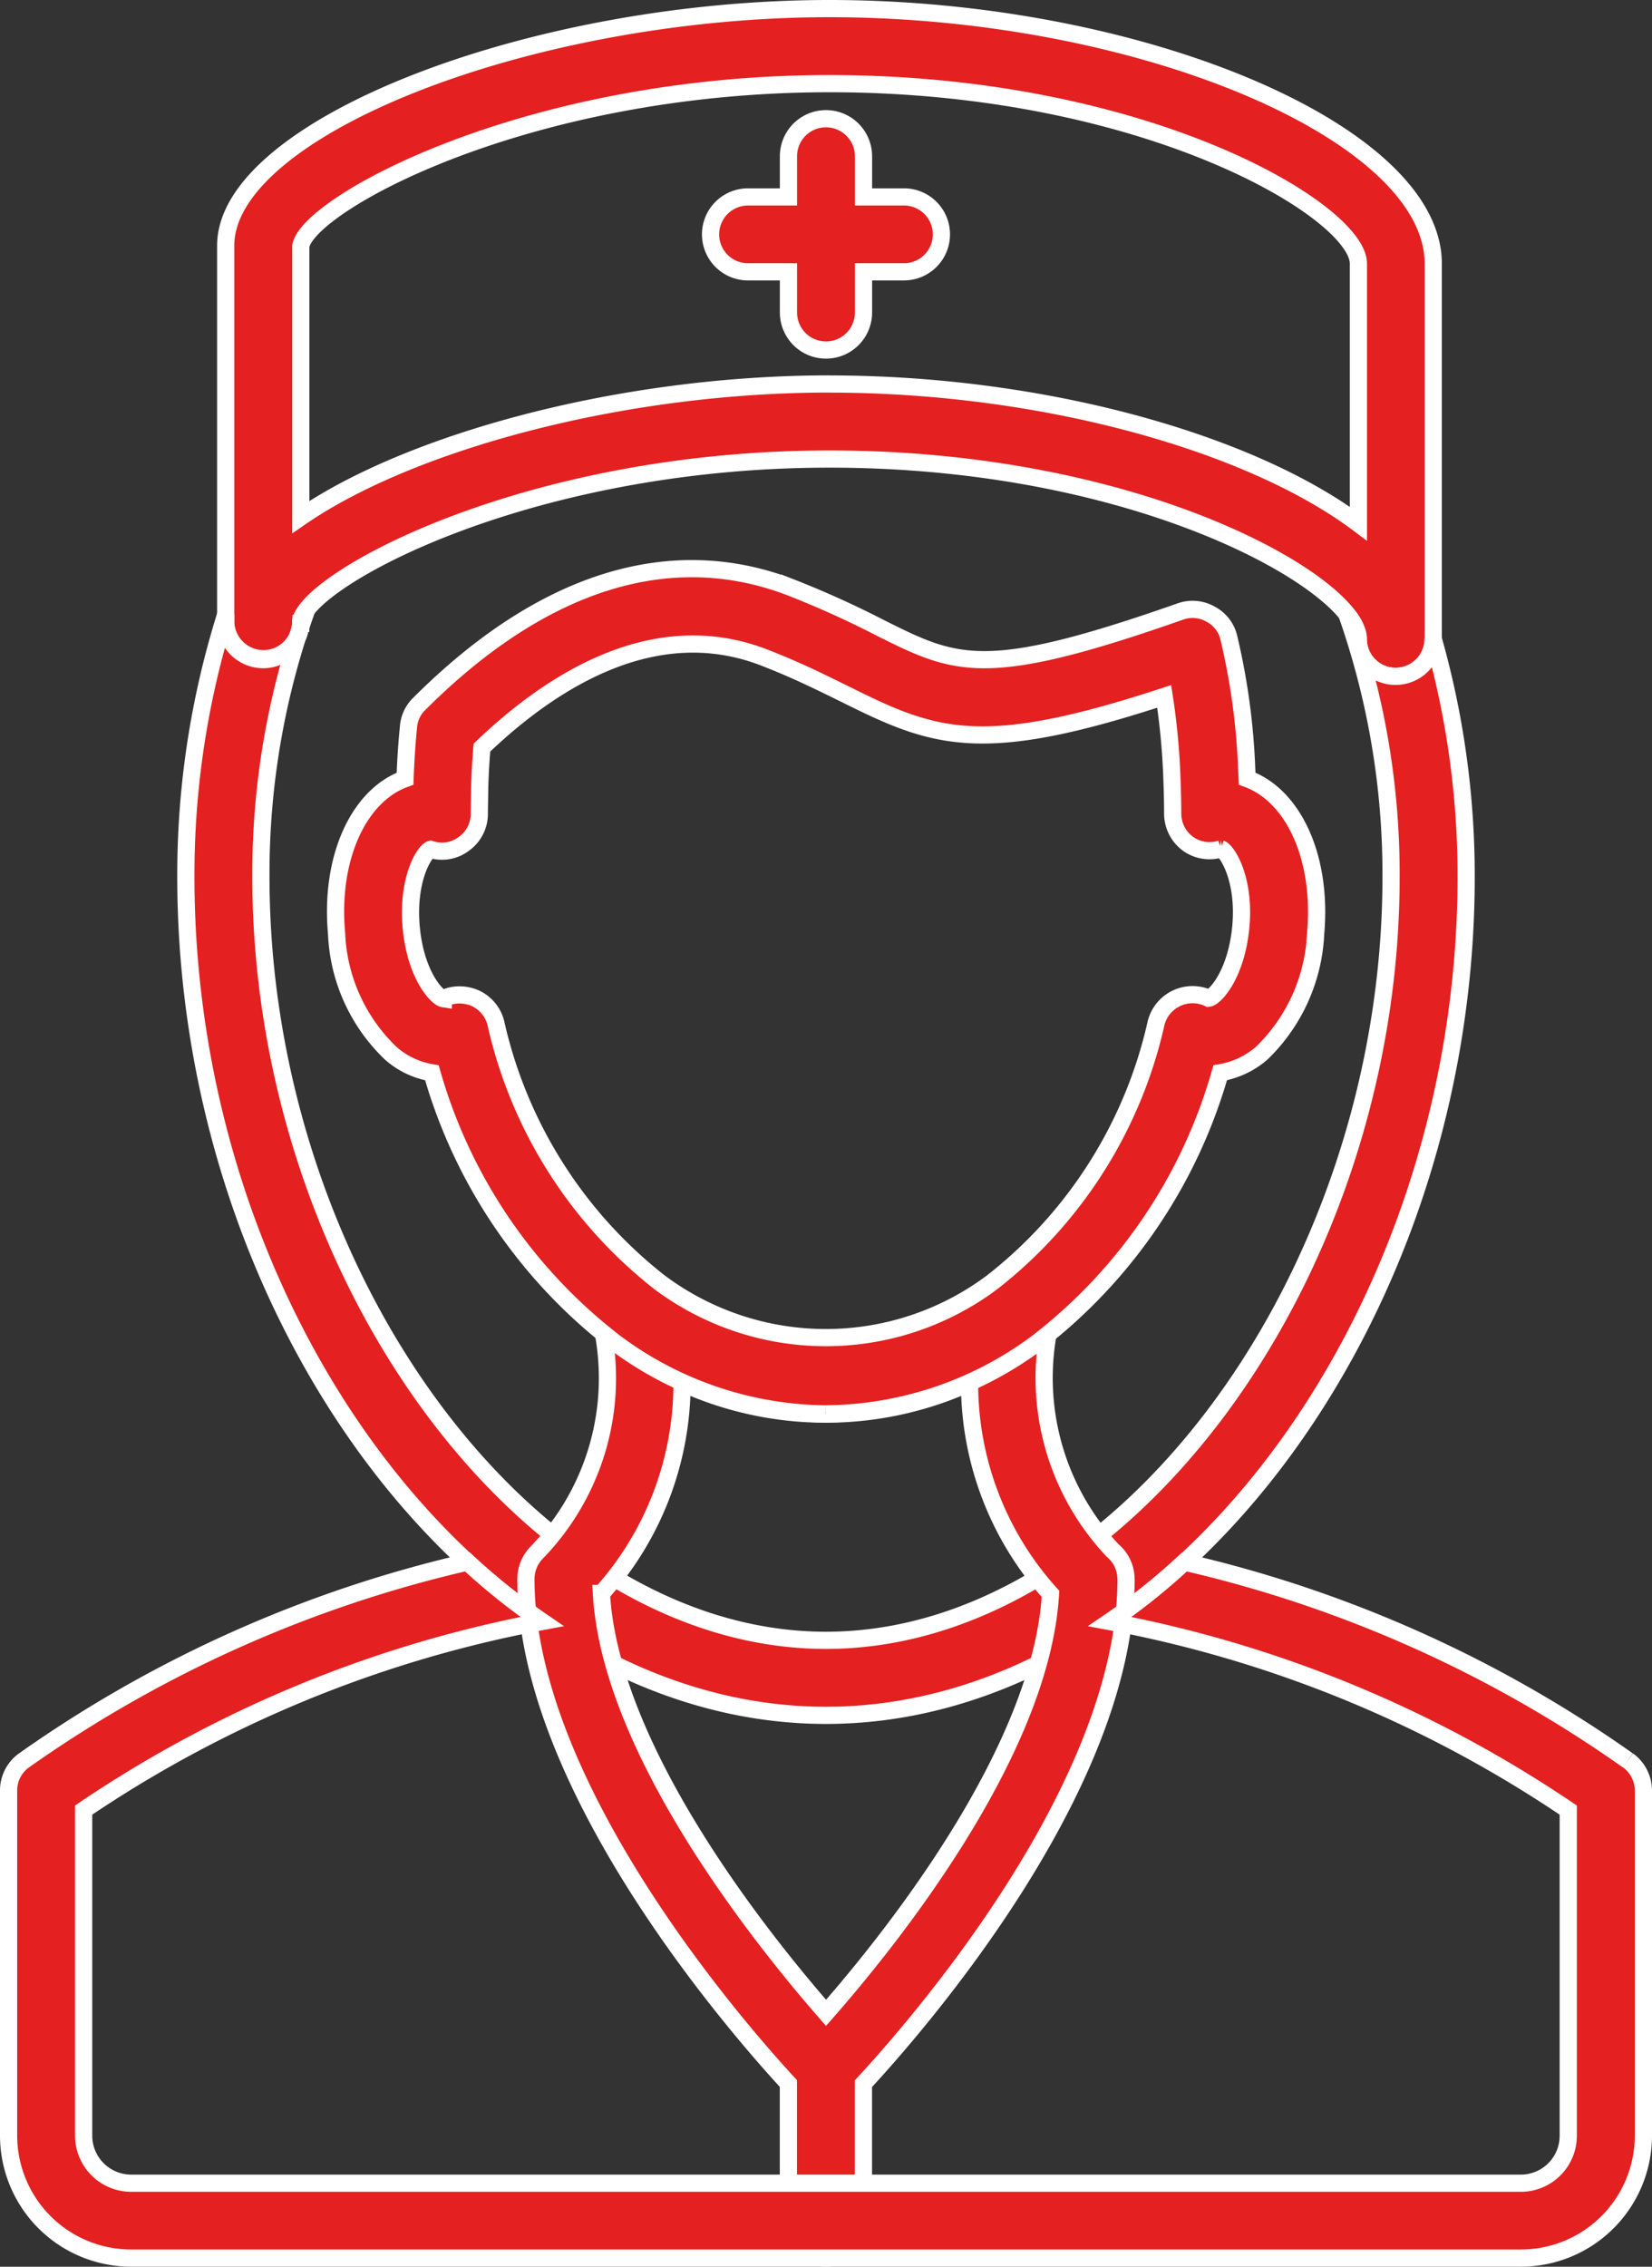 <svg xmlns="http://www.w3.org/2000/svg" width="48.052" height="65.9" viewBox="0 0 48.052 65.9">
  <rect x="0" y="0" width="48.052" height="65.9" fill="#333333" stroke="none"/>
  <g id="picto-06-quand_consulter" transform="translate(0.25 0.249)">
    <path id="Tracé_37821" data-name="Tracé 37821" d="M35.357,19.415a1.087,1.087,0,0,1-1.087-1.091c0-1.511-6.133-5.228-15.384-5.228-8.826,0-15.15,3.493-15.379,4.713v.062A1.086,1.086,0,0,1,2.416,18.9,1.1,1.1,0,0,1,1.325,17.8V6.891C1.325,3.474,10.189,0,18.887,0c9.031,0,17.562,3.608,17.562,7.415V18.324a1.091,1.091,0,0,1-1.091,1.091m-16.47-8.5c6.253,0,12.272,1.725,15.384,4.06V7.415c0-1.511-6.133-5.233-15.384-5.233-8.84,0-15.169,3.508-15.379,4.723v7.878c3.164-2.178,9.312-3.87,15.379-3.87" transform="translate(4.99 0.001)" fill="#e52020" stroke="#fff" stroke-width="0.5"/>
    <path id="Tracé_37822" data-name="Tracé 37822" d="M37.358,4.489v.019a1.089,1.089,0,1,1-2.178,0,1.274,1.274,0,0,0-.324-.705,22.846,22.846,0,0,1,1.282,7.62c0,11.619-7.835,22.2-16.437,22.2S3.265,23.042,3.265,11.423a22.71,22.71,0,0,1,1.33-7.754.861.861,0,0,0-.172.324v.062A1.092,1.092,0,0,1,2.24,3.984V3.807a25.225,25.225,0,0,0-1.158,7.616c0,12.987,8.7,24.381,18.62,24.381s18.62-11.395,18.62-24.381a25.206,25.206,0,0,0-.963-6.934" transform="translate(4.074 13.817)" fill="#e52020" stroke="#fff" stroke-width="0.5"/>
    <path id="Tracé_37823" data-name="Tracé 37823" d="M20.614,16.549a1.082,1.082,0,0,0-.386-.829,7.312,7.312,0,0,1-1.835-6.539,1.07,1.07,0,0,0-.11-.934,1.089,1.089,0,0,0-1.658-.238A8.051,8.051,0,0,1,7.06,7.952a1.089,1.089,0,0,0-1.7,1.187,7.276,7.276,0,0,1-1.882,6.634,1.1,1.1,0,0,0-.319.777c0,6.024,6.162,13.068,7.635,14.664V35.2a1.091,1.091,0,0,0,2.183,0V31.218c1.482-1.6,7.639-8.6,7.639-14.669M7.7,10.845a10.085,10.085,0,0,0,8.364,0,9.121,9.121,0,0,0,2.354,6.133c-.272,4.608-4.694,10.094-6.529,12.181-1.835-2.1-6.272-7.611-6.534-12.191A9.126,9.126,0,0,0,7.7,10.845" transform="translate(11.888 29.111)" fill="#e52020" stroke="#fff" stroke-width="0.5"/>
    <path id="Tracé_37824" data-name="Tracé 37824" d="M16.258,27.99a10.394,10.394,0,0,1-6.119-2.064A15.1,15.1,0,0,1,4.8,18.073a2.394,2.394,0,0,1-1.191-.562,5.1,5.1,0,0,1-1.582-3.488c-.2-2.192.639-4.013,1.992-4.5.019-.529.052-1.034.1-1.511A1.035,1.035,0,0,1,4.43,7.35c3.56-3.56,7.282-4.732,10.78-3.4a27.848,27.848,0,0,1,2.631,1.187c2.216,1.106,3.045,1.52,8.721-.472a1.058,1.058,0,0,1,.882.071,1.044,1.044,0,0,1,.539.7A19.671,19.671,0,0,1,28.5,9.246l.014.276c1.353.491,2.187,2.307,1.992,4.5a5.16,5.16,0,0,1-1.577,3.488,2.481,2.481,0,0,1-1.2.562,15.115,15.115,0,0,1-5.342,7.863,10.43,10.43,0,0,1-6.124,2.054M5.607,15.809a1.138,1.138,0,0,1,.462.1,1.082,1.082,0,0,1,.591.72,13.257,13.257,0,0,0,4.761,7.535,8.078,8.078,0,0,0,9.674,0,13.225,13.225,0,0,0,4.77-7.539,1.095,1.095,0,0,1,1.525-.72c.186-.019.81-.691.939-2.078s-.4-2.207-.577-2.264a1.079,1.079,0,0,1-.967-.153,1.092,1.092,0,0,1-.438-.872c0-.415-.014-.805-.029-1.2A20.285,20.285,0,0,0,26.1,7.13C20.8,8.87,19.437,8.37,16.864,7.088c-.672-.329-1.43-.715-2.431-1.1-3.174-1.21-6.153.691-8.178,2.631C6.222,9,6.2,9.4,6.189,9.814c0,.238-.01.481-.01.729a1.069,1.069,0,0,1-.448.872,1.05,1.05,0,0,1-.967.162c-.172.048-.691.853-.567,2.254s.753,2.059.934,2.087a1.057,1.057,0,0,1,.477-.11" transform="translate(7.513 12.867)" fill="#e52020" stroke="#fff" stroke-width="0.5"/>
    <path id="Tracé_37825" data-name="Tracé 37825" d="M9.912,2.945H8.735V1.763a1.091,1.091,0,1,0-2.183,0V2.945H5.375a1.089,1.089,0,1,0,0,2.178H6.552V6.305a1.091,1.091,0,1,0,2.183,0V5.123H9.912a1.089,1.089,0,1,0,0-2.178" transform="translate(16.132 2.531)" fill="#e52020" stroke="#fff" stroke-width="0.5"/>
    <path id="Tracé_37826" data-name="Tracé 37826" d="M47.1,15.243A36.528,36.528,0,0,0,34.2,9.477a18.348,18.348,0,0,1-2.168,1.73,35.41,35.41,0,0,1,13.334,5.481v9.465a1.379,1.379,0,0,1-1.377,1.382H3.565a1.383,1.383,0,0,1-1.382-1.382V16.687a35.442,35.442,0,0,1,13.334-5.481,18.745,18.745,0,0,1-2.168-1.73,36.566,36.566,0,0,0-12.9,5.766A1.073,1.073,0,0,0,0,16.125V26.152a3.564,3.564,0,0,0,3.565,3.56H43.992a3.563,3.563,0,0,0,3.56-3.56V16.125a1.086,1.086,0,0,0-.448-.882" transform="translate(0 35.688)" fill="#e52020" stroke="#fff" stroke-width="0.5"/>
  </g>
</svg>
